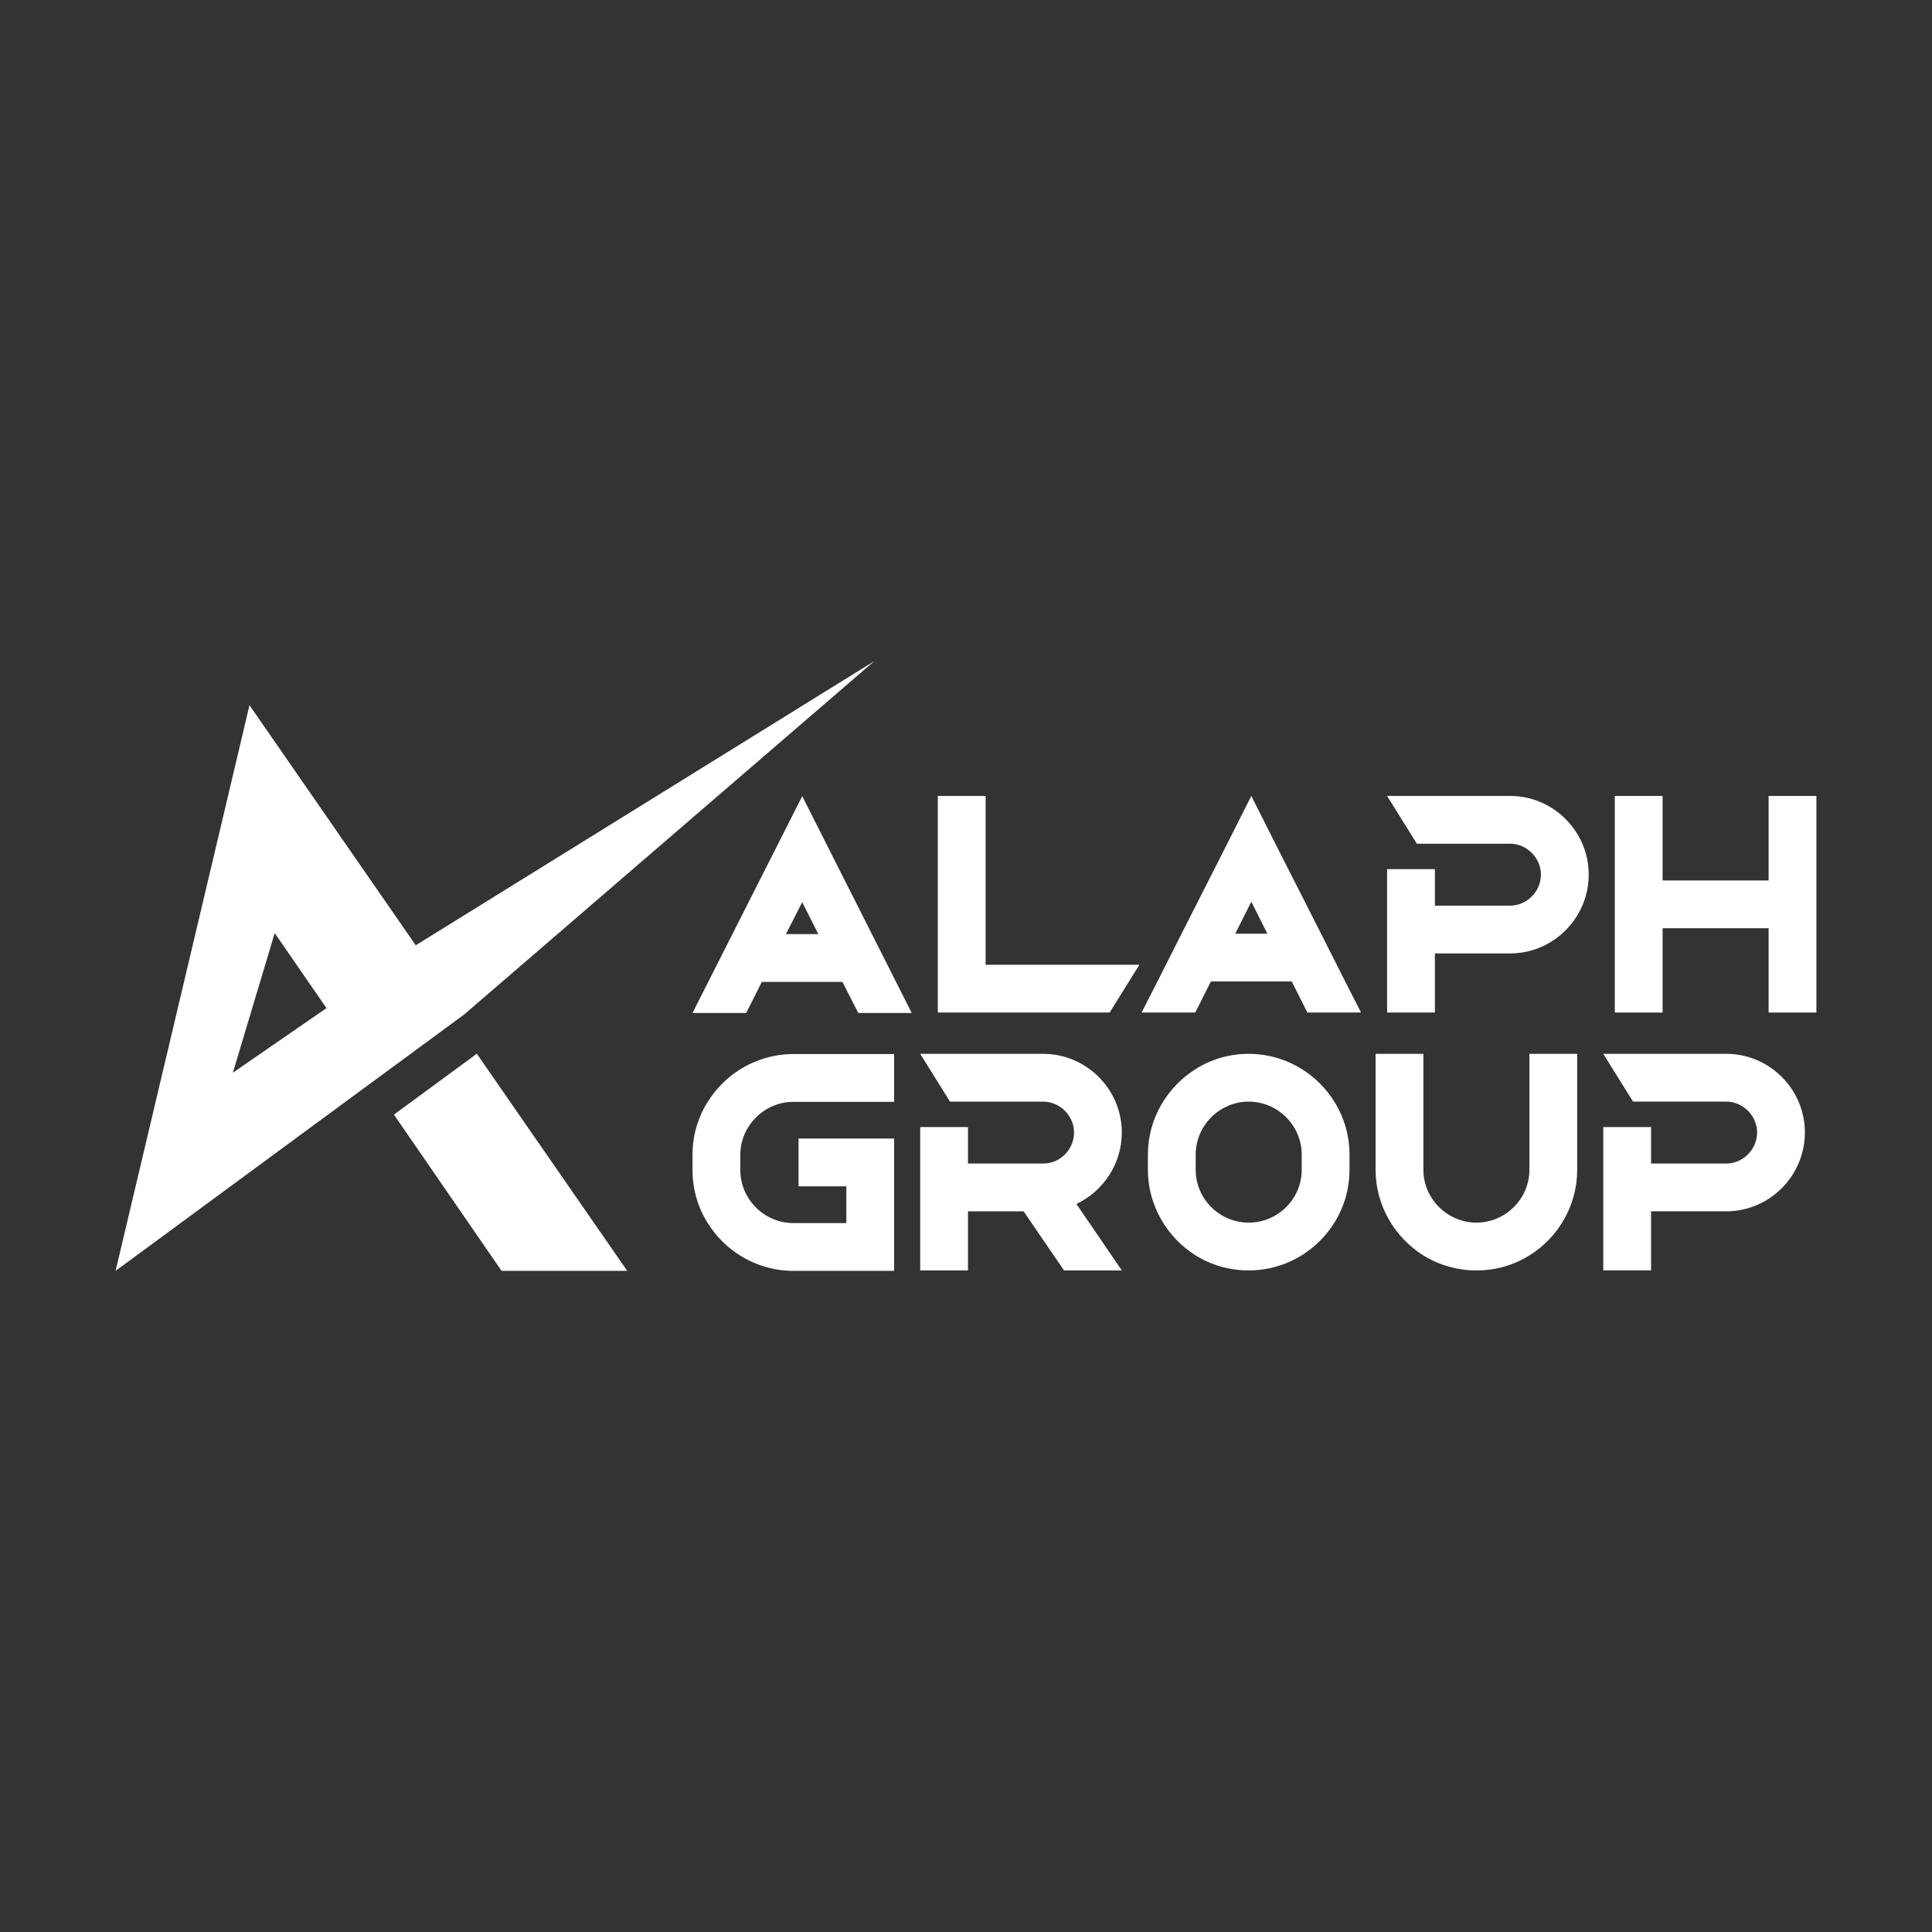 <?xml version="1.0" encoding="utf-8"?>
<!-- Generator: Adobe Illustrator 26.3.0, SVG Export Plug-In . SVG Version: 6.00 Build 0)  -->
<svg version="1.1" xmlns="http://www.w3.org/2000/svg" xmlns:xlink="http://www.w3.org/1999/xlink" x="0px" y="0px"
	 viewBox="0 0 1080 1080" style="enable-background:new 0 0 1080 1080;" xml:space="preserve">
<rect x="0" y="0" width="1080" height="1080" fill="#333333" stroke="none"/>
<style type="text/css">
	.st0{fill:#2B82A9;}
	.st1{fill:#0B5488;}
	.st2{fill:#12253B;}
	.st3{fill:#C8C6C8;}
	.st4{fill:#454545;}
	.st5{fill:#020203;}
	.st6{fill:#FFFFFF;}
</style>
<g id="Capa_1">
</g>
<g id="Capa_2">
	<g>
		<g>
			<path class="st6" d="M387.12,566.26c20.4-40.44,40.93-80.76,61.33-121.2l61.21,121.2h-29.88l-8.86-17.37h-45.06l-8.74,17.37
				H387.12z M457.44,522.17l-8.99-17.85l-9.11,17.85H457.44z"/>
			<path class="st6" d="M550.96,444.94v94.36h85.98l-16.64,26.72h-96.06V539.3v-94.36H550.96z"/>
			<path class="st6" d="M668.16,566.02h-30l8.87-17.37l13.48-26.72l24.04-47.36l14.94-29.63l14.94,29.63l24.05,47.36l13.48,26.72
				l8.87,17.37h-30l-8.74-17.37H676.9L668.16,566.02z M699.49,504.08l-8.99,17.85h17.97L699.49,504.08z"/>
			<path class="st6" d="M775.4,566.02v-33.03v-47.12h26.72v20.4h42.02c9.35,0,17.25-7.89,17.25-17.37c0-9.35-7.89-17.25-17.25-17.25
				h-42.02h-10.08l-16.64-26.72h26.72h42.02c24.17,0,43.96,19.8,43.96,43.96c0,24.29-19.79,44.08-43.96,44.08h-42.02v33.03H775.4z"
				/>
			<path class="st6" d="M929.4,444.94v47.24h59.26v-47.24h26.72v47.24v26.72v47.12h-26.72v-47.12H929.4v47.12h-26.72v-47.12v-26.72
				v-47.24H929.4z"/>
			<path class="st6" d="M413.84,645.57v8.5c0,16.27,13.36,29.63,29.63,29.63h29.63v-20.52h-26.72v-26.72h26.72h26.72v26.72v20.52
				v26.72h-56.35c-10.81,0-21.01-3.16-29.63-8.5c-7.41-4.61-13.6-10.81-18.22-18.22c-5.46-8.62-8.5-18.82-8.5-29.63v-8.5
				c0-10.81,3.04-21.01,8.5-29.63c4.61-7.41,10.81-13.6,18.22-18.22c8.62-5.34,18.82-8.5,29.63-8.5h56.35v26.72h-26.72h-29.63
				C427.2,615.94,413.84,629.42,413.84,645.57z"/>
			<path class="st6" d="M514.4,710.18v-33.03v-47.12h26.72v1.82v18.58h12.75h29.27c0.97,0,1.94-0.12,2.92-0.24
				c8.14-1.46,14.33-8.62,14.33-17.12c0-9.35-7.89-17.25-17.25-17.25h-20.52h-21.49h-10.08L514.4,589.1h26.72h42.02
				c24.17,0,43.96,19.8,43.96,43.96c0,17.61-10.44,32.91-25.38,39.96l25.38,37.16h-32.3l-22.59-33.03h-31.09v33.03H514.4z"/>
			<path class="st6" d="M641.68,645.45c0-20.16,10.81-37.89,26.72-47.85c8.62-5.47,18.82-8.5,29.63-8.5
				c30.97,0,56.35,25.38,56.35,56.35v8.5c0,30.97-25.38,56.23-56.35,56.23c-10.81,0-21.01-3.04-29.63-8.38
				c-15.91-9.96-26.72-27.81-26.72-47.85V645.45z M698.03,683.46c16.27,0,29.63-13.24,29.63-29.51v-8.5
				c0-16.27-13.36-29.63-29.63-29.63c-16.27,0-29.63,13.36-29.63,29.63v8.5C668.4,670.22,681.76,683.46,698.03,683.46z"/>
			<path class="st6" d="M795.68,589.1v26.72v38.13c0,16.15,13.48,29.51,29.63,29.51c16.27,0,29.63-13.36,29.63-29.51v-38.13V589.1
				h26.72v64.85c0,20.04-10.69,37.89-26.72,47.85c-8.62,5.34-18.7,8.38-29.63,8.38c-10.81,0-21.01-3.04-29.63-8.38
				c-15.91-9.96-26.72-27.81-26.72-47.85V589.1H795.68z"/>
			<path class="st6" d="M896.24,710.18v-33.03v-47.12h26.72v20.4h42.02c9.35,0,17.25-7.89,17.25-17.37
				c0-9.35-7.89-17.25-17.25-17.25h-42.02h-10.08l-16.64-26.72h26.72h42.02c24.17,0,43.96,19.8,43.96,43.96
				c0,24.29-19.79,44.08-43.96,44.08h-42.02v33.03H896.24z"/>
		</g>
		<g>
			<path class="st6" d="M232.41,528.42l-92.95-134.21l-18.85,79.71L64.62,710.42l145.44-106.99l49.28-36.22l229.39-197.64
				L232.41,528.42z M130.18,599.65l23.38-78.05l28.94,41.95L130.18,599.65z"/>
			<polygon class="st6" points="350.62,710.42 280.38,710.42 220.2,623.08 265.76,589.62 266.5,588.99 			"/>
		</g>
	</g>
</g>
</svg>
